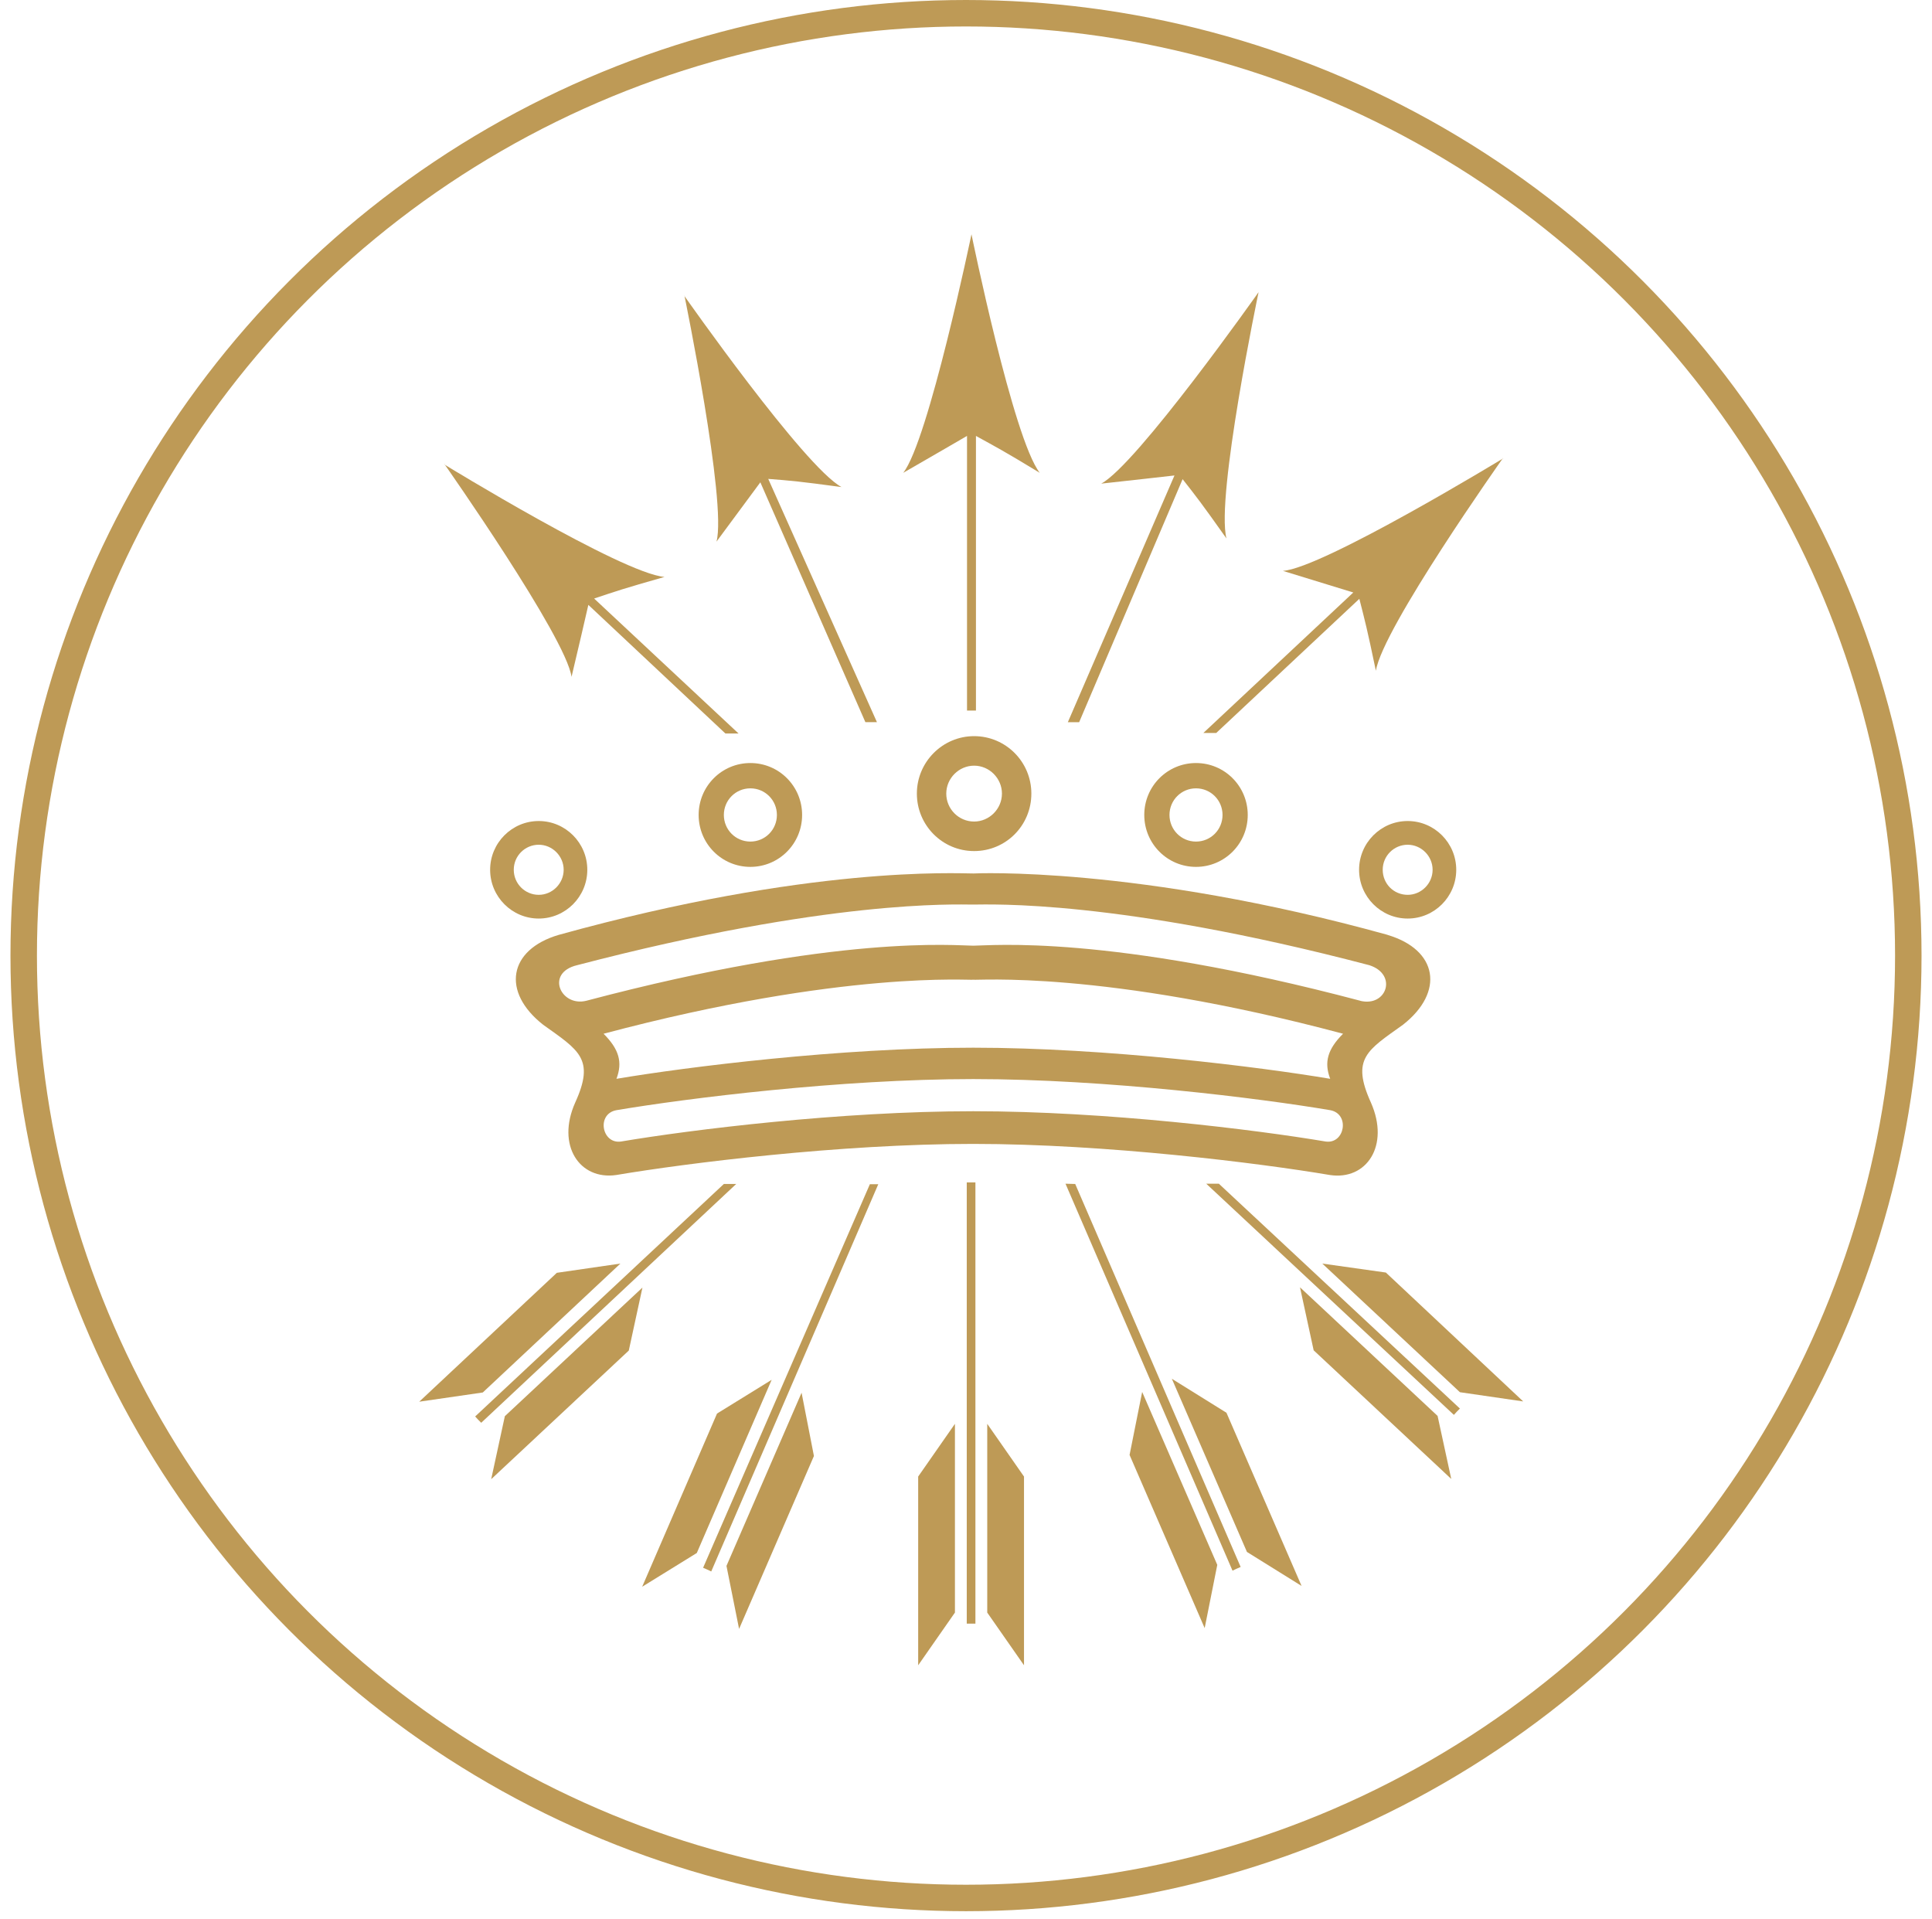 <svg width="146" height="145" viewBox="0 0 146 145" fill="none" xmlns="http://www.w3.org/2000/svg">
<path d="M104.868 70.644C85.897 65.386 73.573 66.003 73.573 66.003C72.263 66.003 61.19 65.386 42.219 70.644C38.428 71.759 37.873 74.946 41.048 77.436C43.747 79.368 44.977 80.005 43.469 83.311C42.02 86.558 43.806 89.187 46.565 88.789C51.883 87.892 63.472 86.438 73.533 86.438C83.594 86.438 95.204 87.892 100.502 88.789C103.26 89.207 105.046 86.578 103.598 83.311C102.09 79.985 103.32 79.368 106.019 77.436C109.194 74.946 108.638 71.759 104.848 70.644H104.868ZM100.185 86.259C94.866 85.363 83.634 83.969 73.553 83.969C63.472 83.969 52.24 85.363 46.922 86.259C45.473 86.458 45.056 84.168 46.585 83.889C51.903 82.993 63.492 81.539 73.553 81.539C83.614 81.539 95.223 82.993 100.522 83.889C102.03 84.168 101.633 86.458 100.185 86.259ZM100.522 81.519C95.204 80.623 83.614 79.168 73.553 79.168C63.492 79.168 51.903 80.623 46.585 81.519C47.061 80.264 46.783 79.288 45.612 78.113C63.829 73.273 73.414 74.109 73.553 74.03C73.692 74.109 83.277 73.253 101.494 78.113C100.323 79.288 100.046 80.264 100.522 81.519ZM102.804 75.623C83.694 70.564 74.863 71.46 73.553 71.46C72.243 71.46 63.413 70.564 44.302 75.623C42.377 76.101 41.187 73.512 43.608 72.934C62.659 67.955 72.224 68.353 73.533 68.353C74.843 68.353 84.428 67.935 103.479 72.934C105.642 73.632 104.788 76.121 102.784 75.623H102.804Z" fill="#BE9A56"/>
<path d="M73.613 55.626C71.231 55.626 69.287 57.578 69.287 59.968C69.287 62.358 71.212 64.31 73.613 64.31C76.014 64.31 77.939 62.378 77.939 59.968C77.939 57.558 75.994 55.626 73.613 55.626ZM73.613 62.079C72.442 62.079 71.509 61.123 71.509 59.968C71.509 58.813 72.462 57.857 73.613 57.857C74.764 57.857 75.716 58.813 75.716 59.968C75.716 61.123 74.764 62.079 73.613 62.079Z" fill="#BE9A56"/>
<path d="M56.705 57.658C54.542 57.658 52.796 59.41 52.796 61.581C52.796 63.752 54.542 65.505 56.705 65.505C58.868 65.505 60.615 63.752 60.615 61.581C60.615 59.41 58.868 57.658 56.705 57.658ZM56.705 63.593C55.594 63.593 54.701 62.697 54.701 61.581C54.701 60.466 55.594 59.57 56.705 59.57C57.817 59.57 58.71 60.466 58.71 61.581C58.71 62.697 57.817 63.593 56.705 63.593Z" fill="#BE9A56"/>
<path d="M40.711 62.04C38.687 62.04 37.039 63.693 37.039 65.724C37.039 67.756 38.687 69.409 40.711 69.409C42.735 69.409 44.382 67.756 44.382 65.724C44.382 63.693 42.735 62.04 40.711 62.04ZM40.711 67.617C39.679 67.617 38.825 66.78 38.825 65.724C38.825 64.669 39.679 63.832 40.711 63.832C41.743 63.832 42.596 64.689 42.596 65.724C42.596 66.76 41.743 67.617 40.711 67.617Z" fill="#BE9A56"/>
<path d="M90.381 57.658C88.218 57.658 86.472 59.41 86.472 61.581C86.472 63.752 88.218 65.505 90.381 65.505C92.544 65.505 94.291 63.752 94.291 61.581C94.291 59.41 92.544 57.658 90.381 57.658ZM90.381 63.593C89.27 63.593 88.377 62.697 88.377 61.581C88.377 60.466 89.27 59.57 90.381 59.57C91.493 59.57 92.386 60.466 92.386 61.581C92.386 62.697 91.493 63.593 90.381 63.593Z" fill="#BE9A56"/>
<path d="M106.376 62.04C104.352 62.04 102.705 63.693 102.705 65.724C102.705 67.756 104.352 69.409 106.376 69.409C108.4 69.409 110.047 67.756 110.047 65.724C110.047 63.693 108.4 62.04 106.376 62.04ZM106.376 67.617C105.324 67.617 104.491 66.78 104.491 65.724C104.491 64.669 105.344 63.832 106.376 63.832C107.408 63.832 108.261 64.689 108.261 65.724C108.261 66.76 107.408 67.617 106.376 67.617Z" fill="#BE9A56"/>
<path d="M73.414 17.703C73.414 17.703 76.57 33.159 78.574 35.729C75.756 34.016 75.3 33.797 73.752 32.94V53.694H73.077V32.94C71.787 33.697 70.557 34.394 68.255 35.729C70.16 33.339 73.414 17.703 73.414 17.703Z" fill="#BE9A56"/>
<path d="M95.104 22.105C95.104 22.105 91.87 37.541 92.683 40.688C90.778 37.999 90.461 37.601 89.369 36.207L81.551 54.571H80.697L88.754 35.928C87.266 36.107 85.857 36.246 83.218 36.545C85.916 35.111 95.104 22.085 95.104 22.085V22.105Z" fill="#BE9A56"/>
<path d="M113.58 34.613C113.58 34.613 104.471 47.48 103.975 50.687C103.3 47.46 103.161 46.962 102.725 45.249L91.909 55.387H90.937L102.268 44.771C100.839 44.333 99.49 43.915 96.95 43.138C99.986 42.919 113.599 34.633 113.599 34.633L113.58 34.613Z" fill="#BE9A56"/>
<path d="M51.705 22.344C51.705 22.344 60.754 35.251 63.591 36.804C60.337 36.366 59.821 36.326 58.055 36.187L66.27 54.57H65.397L57.459 36.446C56.566 37.66 55.733 38.776 54.145 40.927C54.939 37.979 51.724 22.344 51.724 22.344H51.705Z" fill="#BE9A56"/>
<path d="M33.567 35.091C33.567 35.091 46.981 43.317 50.216 43.596C47.061 44.492 46.565 44.671 44.898 45.229L55.812 55.427H54.82L44.461 45.707C44.124 47.181 43.806 48.555 43.191 51.145C42.755 48.117 33.587 35.071 33.587 35.071L33.567 35.091Z" fill="#BE9A56"/>
<path d="M73.712 89.346V122.688H73.394H73.057V89.346H73.712Z" fill="#BE9A56"/>
<path d="M72.164 121.852V107.591L69.386 111.574V125.835L72.164 121.852Z" fill="#BE9A56"/>
<path d="M74.605 121.852V107.591L77.383 111.574V125.835L74.605 121.852Z" fill="#BE9A56"/>
<path d="M81.253 89.466L93.755 118.406L93.437 118.545L93.14 118.685L80.519 89.446L81.253 89.466Z" fill="#BE9A56"/>
<path d="M91.989 118.247L86.313 105.181L85.361 109.941L91.036 123.027L91.989 118.247Z" fill="#BE9A56"/>
<path d="M94.231 117.271L88.556 104.185L92.683 106.754L98.359 119.84L94.231 117.271Z" fill="#BE9A56"/>
<path d="M65.735 89.486L53.133 118.466L53.451 118.605L53.748 118.745L66.37 89.486H65.735Z" fill="#BE9A56"/>
<path d="M54.899 118.326L60.575 105.24L61.508 110.021L55.852 123.087L54.899 118.326Z" fill="#BE9A56"/>
<path d="M52.657 117.35L58.313 104.265L54.185 106.814L48.529 119.9L52.657 117.35Z" fill="#BE9A56"/>
<path d="M54.701 89.466L35.908 107.033L36.127 107.272L36.365 107.511L55.634 89.466H54.701Z" fill="#BE9A56"/>
<path d="M38.151 107.013L48.549 97.293L47.517 102.054L37.119 111.773L38.151 107.013Z" fill="#BE9A56"/>
<path d="M36.484 105.221L46.882 95.481L42.08 96.178L31.681 105.918L36.484 105.221Z" fill="#BE9A56"/>
<path d="M92.108 89.446L110.325 106.436L110.087 106.675L109.869 106.914L91.155 89.446H92.108Z" fill="#BE9A56"/>
<path d="M108.638 106.993L98.24 97.274L99.272 102.034L109.67 111.754L108.638 106.993Z" fill="#BE9A56"/>
<path d="M110.325 105.201L99.927 95.481L104.729 96.158L115.108 105.898L110.325 105.201Z" fill="#BE9A56"/>
<circle cx="73" cy="72.209" r="71.209" stroke="#BE9A56" stroke-width="2"/>
</svg>
